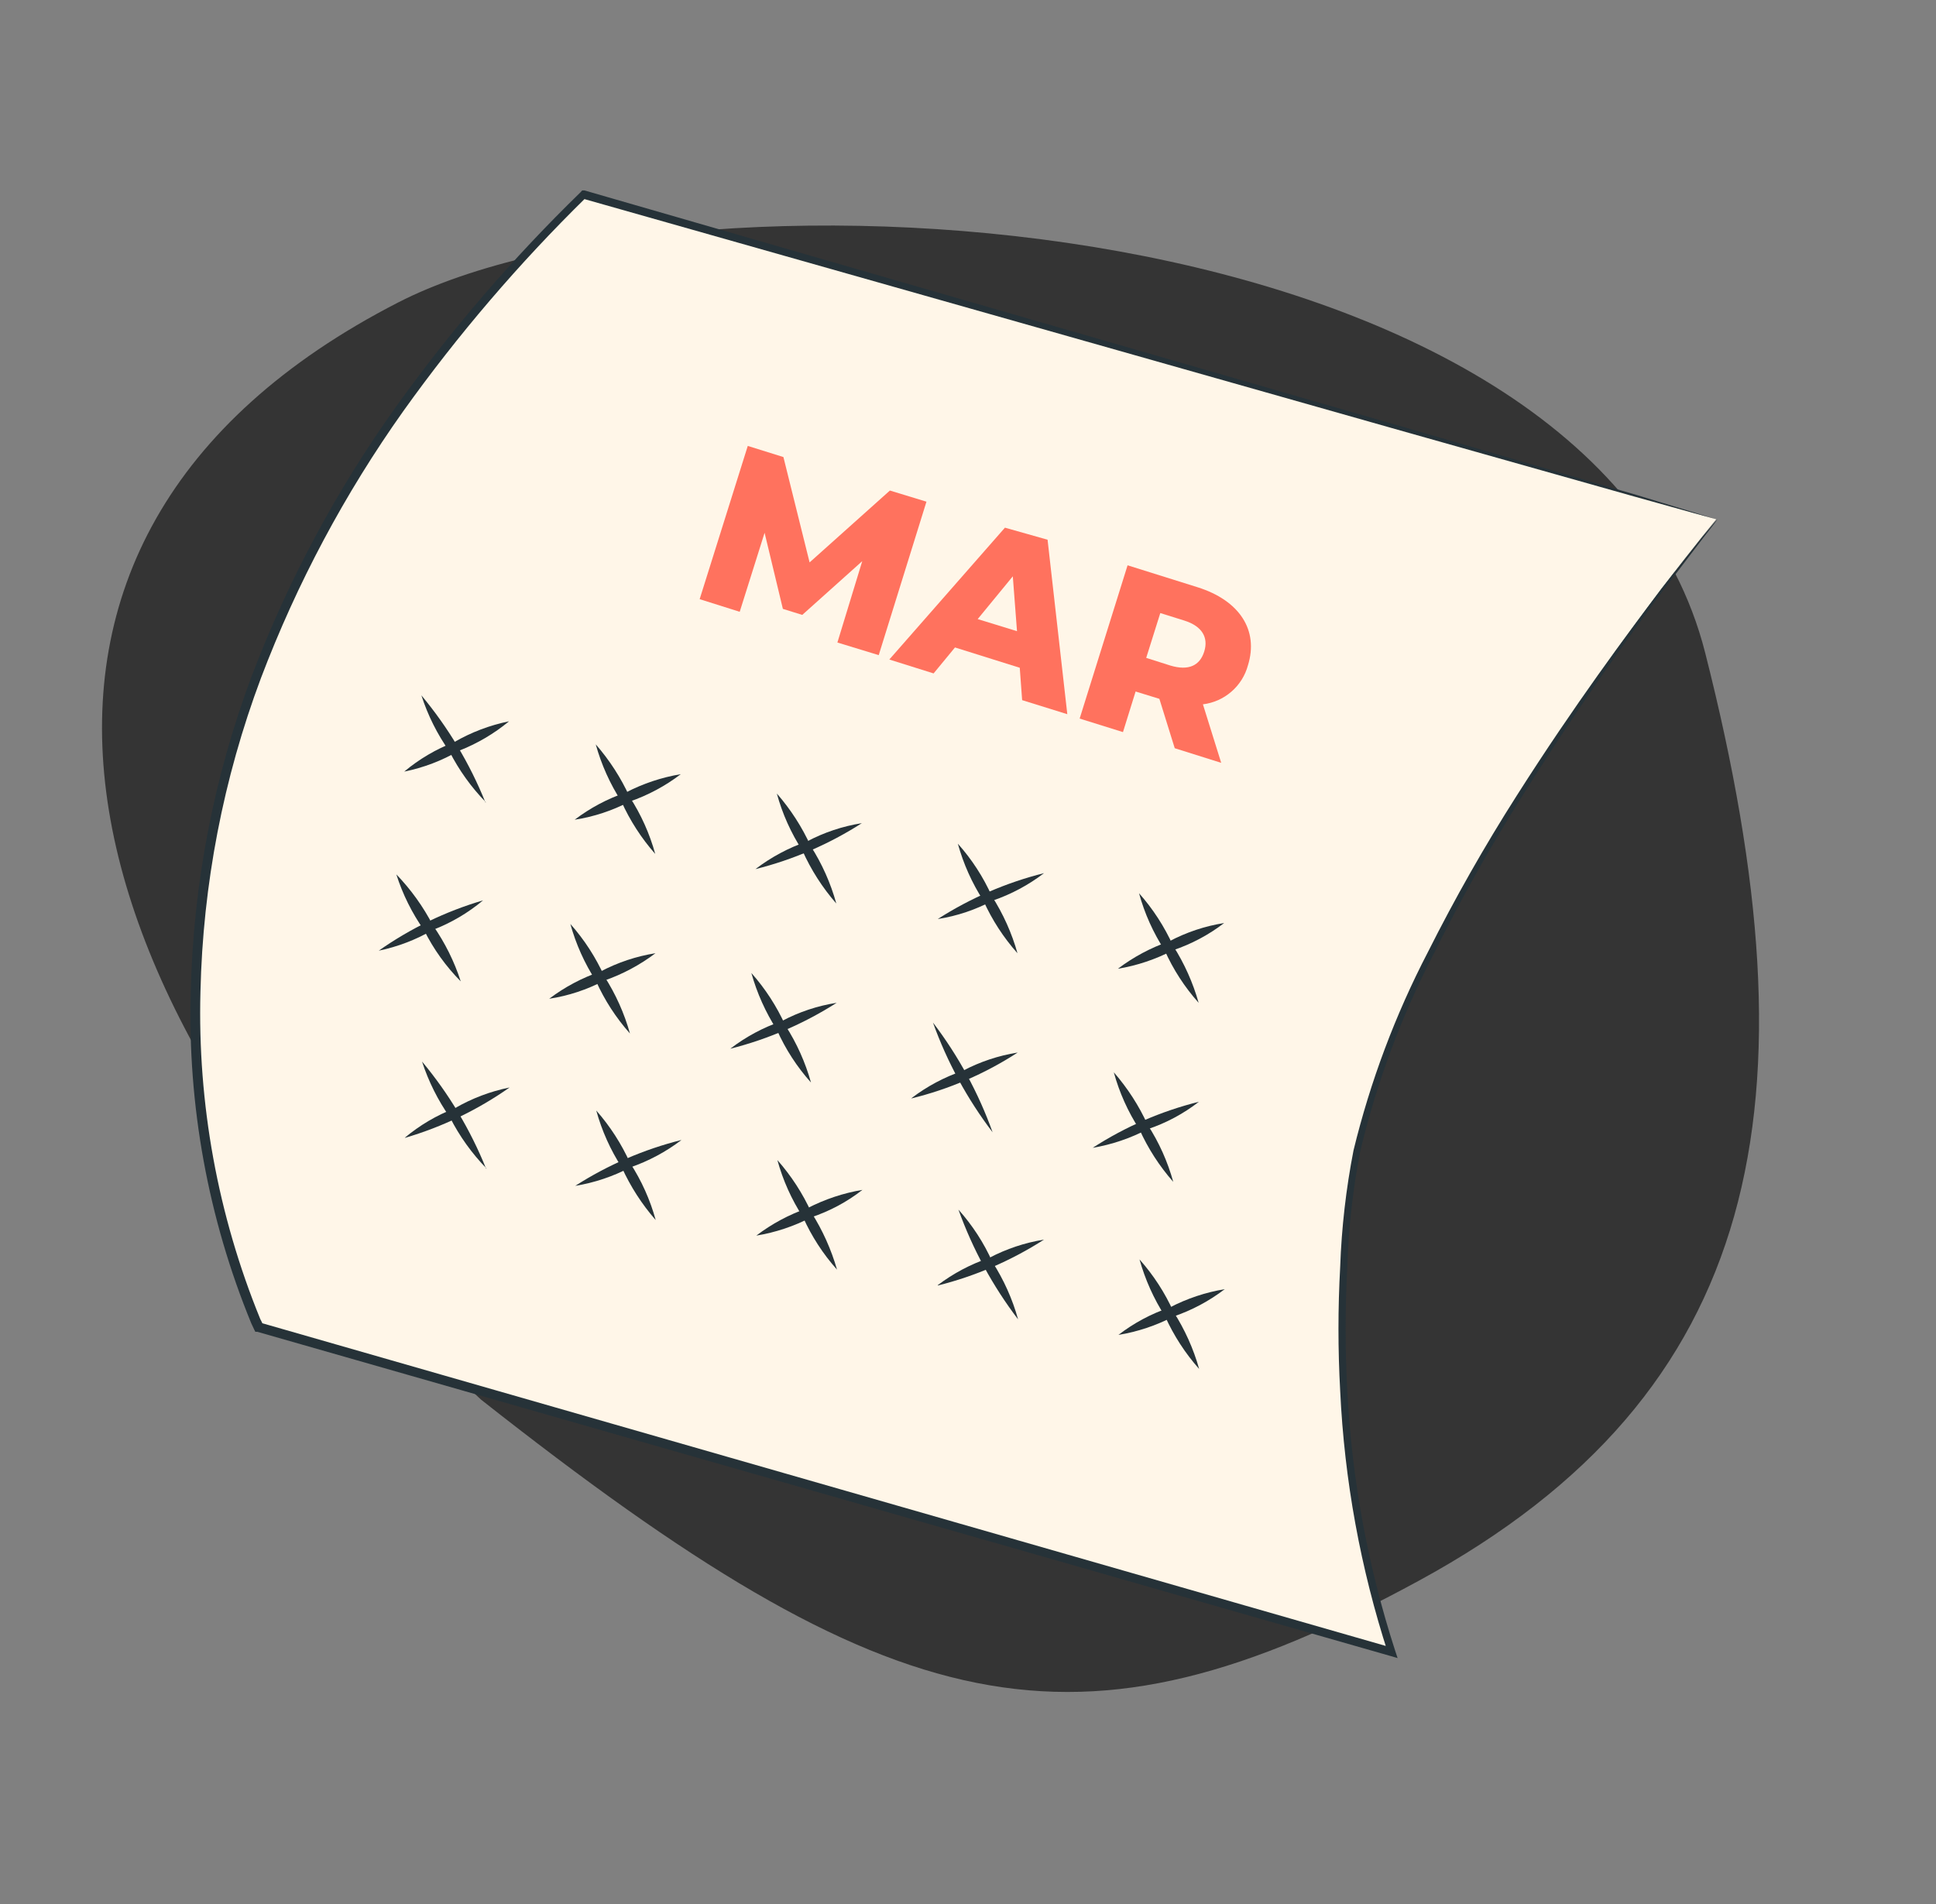 <svg width="61" height="60" viewBox="0 0 61 60" fill="none" xmlns="http://www.w3.org/2000/svg">
<rect x="0" y="0" width="61" height="60" fill="#808080" stroke="none"/>
<path d="M44.708 49.811C33.87 55.711 28.214 54.398 15.157 44.106C1.703 31.68 -2.01 17.006 12.54 9.534C21.827 4.766 50.106 6.32 53.727 20.57C57.348 34.82 55.546 43.911 44.708 49.811Z" fill="#343434"/>
<path d="M54.076 16.363C54.076 16.363 43.455 29.163 42.486 37.542C41.876 42.421 42.34 47.374 43.847 52.054L8.149 41.825C8.149 41.825 -0.565 24.702 18.379 6.133L54.076 16.363Z" fill="#FFF6E8"/>
<path d="M54.076 16.362L53.401 16.178L51.477 15.642L44.209 13.59L18.344 6.254L18.471 6.219C16.357 8.293 14.428 10.547 12.707 12.956C10.861 15.557 9.355 18.383 8.223 21.365C7.037 24.529 6.392 27.87 6.316 31.249C6.222 34.781 6.863 38.294 8.2 41.565C8.235 41.629 8.265 41.694 8.293 41.761L8.2 41.68L43.892 51.933L43.736 52.1C42.867 49.423 42.359 46.642 42.227 43.83C42.155 42.528 42.155 41.224 42.227 39.922C42.27 38.69 42.411 37.462 42.647 36.251C43.175 34.08 43.963 31.981 44.993 29.998C45.843 28.307 46.777 26.661 47.794 25.065C49.627 22.183 51.252 20.01 52.347 18.552C52.923 17.82 53.35 17.273 53.649 16.904L53.995 16.495L54.116 16.362C54.116 16.362 54.087 16.408 54.012 16.506L53.678 16.933L52.41 18.598C51.321 20.068 49.736 22.247 47.926 25.145C46.922 26.744 45.999 28.393 45.16 30.085C44.142 32.054 43.368 34.141 42.855 36.297C42.623 37.497 42.488 38.713 42.451 39.934C42.38 41.228 42.38 42.525 42.451 43.818C42.592 46.602 43.098 49.356 43.956 52.008L44.036 52.25L43.8 52.181L8.108 41.968H8.045L8.016 41.911L7.918 41.703C6.558 38.394 5.909 34.836 6.01 31.26C6.088 27.848 6.741 24.474 7.941 21.278C9.085 18.276 10.609 15.432 12.477 12.818C14.211 10.396 16.157 8.134 18.292 6.058L18.344 6H18.413L44.347 13.492L51.563 15.596L53.453 16.172L54.076 16.362Z" fill="#263238"/>
<path d="M26.385 20.247L27.168 17.683L25.278 19.377L24.667 19.187L24.091 16.789L23.307 19.279L22.045 18.881L23.561 14.052L24.684 14.403L25.509 17.723L28.039 15.458L29.191 15.809L27.687 20.645L26.385 20.247Z" fill="#FF725E"/>
<path d="M32.131 21.043L30.09 20.403L29.416 21.221L28.021 20.783L31.664 16.628L33.007 17.008L33.629 22.506L32.206 22.063L32.131 21.043ZM32.044 19.89L31.912 18.161L30.805 19.509L32.044 19.89Z" fill="#FF725E"/>
<path d="M36.53 22.022L35.781 21.791L35.383 23.07L34.018 22.644L35.528 17.814L37.735 18.506C39.055 18.921 39.666 19.86 39.32 20.967C39.233 21.29 39.051 21.579 38.798 21.797C38.546 22.016 38.234 22.154 37.902 22.195L38.478 24.039L37.014 23.578L36.53 22.022ZM37.314 19.555L36.559 19.319L36.115 20.731L36.876 20.973C37.453 21.146 37.804 20.973 37.942 20.535C38.081 20.097 37.885 19.734 37.314 19.555Z" fill="#FF725E"/>
<path d="M12.736 24.315C13.206 23.922 13.738 23.608 14.31 23.387C14.846 23.076 15.43 22.854 16.039 22.73C15.565 23.122 15.032 23.435 14.46 23.658C13.925 23.971 13.343 24.192 12.736 24.315Z" fill="#263238"/>
<path d="M15.312 25.284C14.848 24.809 14.46 24.267 14.159 23.676C13.777 23.136 13.48 22.541 13.277 21.912C14.121 22.924 14.802 24.061 15.294 25.284H15.312Z" fill="#263238"/>
<path d="M18.107 25.831C18.596 25.46 19.14 25.17 19.721 24.973C20.264 24.691 20.847 24.497 21.45 24.396C20.962 24.769 20.417 25.061 19.836 25.261C19.296 25.545 18.711 25.738 18.107 25.831Z" fill="#263238"/>
<path d="M20.645 26.909C20.208 26.414 19.849 25.857 19.578 25.255C19.22 24.7 18.948 24.094 18.771 23.457C19.205 23.954 19.565 24.511 19.838 25.111C20.197 25.665 20.47 26.272 20.645 26.909Z" fill="#263238"/>
<path d="M23.812 27.381C24.301 27.009 24.846 26.717 25.426 26.517C25.967 26.23 26.551 26.036 27.155 25.94C26.125 26.601 24.994 27.09 23.807 27.387L23.812 27.381Z" fill="#263238"/>
<path d="M26.35 28.471C25.913 27.972 25.554 27.41 25.283 26.805C24.924 26.251 24.651 25.644 24.477 25.007C24.911 25.503 25.27 26.06 25.543 26.661C25.901 27.22 26.173 27.83 26.35 28.471Z" fill="#263238"/>
<path d="M29.547 28.961C30.577 28.301 31.708 27.812 32.895 27.515C32.408 27.888 31.863 28.18 31.282 28.379C30.74 28.669 30.154 28.866 29.547 28.961Z" fill="#263238"/>
<path d="M32.059 30.039C31.619 29.545 31.258 28.988 30.986 28.385C30.628 27.83 30.356 27.224 30.18 26.587C30.62 27.079 30.982 27.637 31.252 28.241C31.608 28.797 31.88 29.403 32.059 30.039Z" fill="#263238"/>
<path d="M35.223 30.528C35.714 30.156 36.26 29.865 36.842 29.663C37.383 29.377 37.967 29.182 38.571 29.087C38.084 29.46 37.539 29.75 36.957 29.946C36.414 30.231 35.828 30.427 35.223 30.528Z" fill="#263238"/>
<path d="M37.767 31.601C37.327 31.108 36.965 30.55 36.696 29.947C36.336 29.392 36.064 28.786 35.889 28.148C36.328 28.642 36.689 29.2 36.961 29.802C37.316 30.359 37.588 30.965 37.767 31.601Z" fill="#263238"/>
<path d="M11.934 29.958C12.935 29.254 14.044 28.718 15.219 28.373C14.749 28.767 14.217 29.08 13.645 29.301C13.114 29.611 12.536 29.833 11.934 29.958Z" fill="#263238"/>
<path d="M14.517 30.925C14.05 30.453 13.661 29.911 13.364 29.317C12.984 28.778 12.688 28.183 12.488 27.554C12.948 28.031 13.337 28.573 13.641 29.162C14.018 29.703 14.314 30.297 14.517 30.925Z" fill="#263238"/>
<path d="M17.305 31.473C17.795 31.102 18.342 30.812 18.924 30.614C19.465 30.329 20.049 30.134 20.653 30.038C20.162 30.409 19.616 30.701 19.034 30.903C18.493 31.188 17.909 31.381 17.305 31.473Z" fill="#263238"/>
<path d="M19.849 32.568C19.41 32.075 19.049 31.517 18.778 30.914C18.419 30.359 18.147 29.753 17.971 29.116C18.41 29.61 18.771 30.168 19.043 30.77C19.399 31.326 19.671 31.932 19.849 32.568Z" fill="#263238"/>
<path d="M23.019 33.041C23.507 32.668 24.052 32.376 24.633 32.177C25.173 31.89 25.758 31.695 26.362 31.601C25.33 32.258 24.2 32.747 23.014 33.047L23.019 33.041Z" fill="#263238"/>
<path d="M25.553 34.113C25.112 33.621 24.75 33.063 24.481 32.459C24.124 31.903 23.852 31.297 23.674 30.661C24.113 31.155 24.474 31.713 24.746 32.315C25.103 32.871 25.375 33.477 25.553 34.113Z" fill="#263238"/>
<path d="M28.723 34.603C29.211 34.232 29.756 33.942 30.336 33.744C30.877 33.459 31.461 33.264 32.065 33.168C31.038 33.835 29.906 34.324 28.717 34.614L28.723 34.603Z" fill="#263238"/>
<path d="M31.275 35.681C30.476 34.631 29.842 33.465 29.396 32.223C30.196 33.272 30.83 34.438 31.275 35.681Z" fill="#263238"/>
<path d="M34.428 36.171C35.456 35.506 36.588 35.015 37.776 34.719C37.291 35.096 36.745 35.388 36.163 35.583C35.619 35.869 35.033 36.068 34.428 36.171Z" fill="#263238"/>
<path d="M36.967 37.243C36.531 36.748 36.172 36.19 35.901 35.589C35.541 35.035 35.269 34.428 35.094 33.791C35.528 34.288 35.887 34.845 36.16 35.445C36.519 36 36.791 36.606 36.967 37.243Z" fill="#263238"/>
<path d="M12.754 35.853C13.224 35.46 13.755 35.146 14.327 34.926C14.864 34.614 15.448 34.392 16.056 34.269C15.055 34.973 13.945 35.508 12.771 35.853H12.754Z" fill="#263238"/>
<path d="M15.331 36.823C14.868 36.348 14.479 35.806 14.179 35.215C13.799 34.674 13.502 34.079 13.297 33.451C14.141 34.463 14.822 35.6 15.314 36.823H15.331Z" fill="#263238"/>
<path d="M18.125 37.369C19.155 36.709 20.286 36.22 21.473 35.923C20.985 36.295 20.44 36.587 19.86 36.787C19.317 37.073 18.731 37.27 18.125 37.369Z" fill="#263238"/>
<path d="M20.66 38.447C20.226 37.951 19.867 37.394 19.594 36.793C19.235 36.238 18.963 35.632 18.787 34.995C19.223 35.49 19.582 36.048 19.853 36.649C20.213 37.203 20.485 37.81 20.66 38.447Z" fill="#263238"/>
<path d="M23.83 38.937C24.319 38.565 24.863 38.273 25.444 38.072C25.987 37.792 26.57 37.597 27.173 37.496C26.688 37.875 26.142 38.167 25.559 38.361C25.017 38.643 24.433 38.838 23.83 38.937Z" fill="#263238"/>
<path d="M26.373 40.009C25.932 39.516 25.571 38.958 25.301 38.355C24.941 37.8 24.669 37.194 24.494 36.557C24.931 37.052 25.292 37.609 25.566 38.211C25.919 38.769 26.191 39.374 26.373 40.009Z" fill="#263238"/>
<path d="M29.547 40.498C30.037 40.128 30.584 39.838 31.166 39.64C31.708 39.355 32.291 39.16 32.895 39.063C31.865 39.724 30.734 40.213 29.547 40.51V40.498Z" fill="#263238"/>
<path d="M32.078 41.576C31.278 40.526 30.645 39.36 30.199 38.118C30.64 38.611 31.002 39.169 31.271 39.772C31.628 40.33 31.901 40.938 32.078 41.576Z" fill="#263238"/>
<path d="M35.24 42.066C35.728 41.69 36.276 41.397 36.86 41.201C37.402 40.919 37.985 40.724 38.589 40.625C38.099 40.999 37.552 41.291 36.969 41.489C36.427 41.772 35.843 41.967 35.24 42.066Z" fill="#263238"/>
<path d="M37.783 43.139C37.344 42.645 36.983 42.087 36.711 41.485C36.354 40.929 36.082 40.323 35.904 39.687C36.343 40.18 36.705 40.738 36.976 41.341C37.332 41.897 37.604 42.503 37.783 43.139Z" fill="#263238"/>
</svg>

